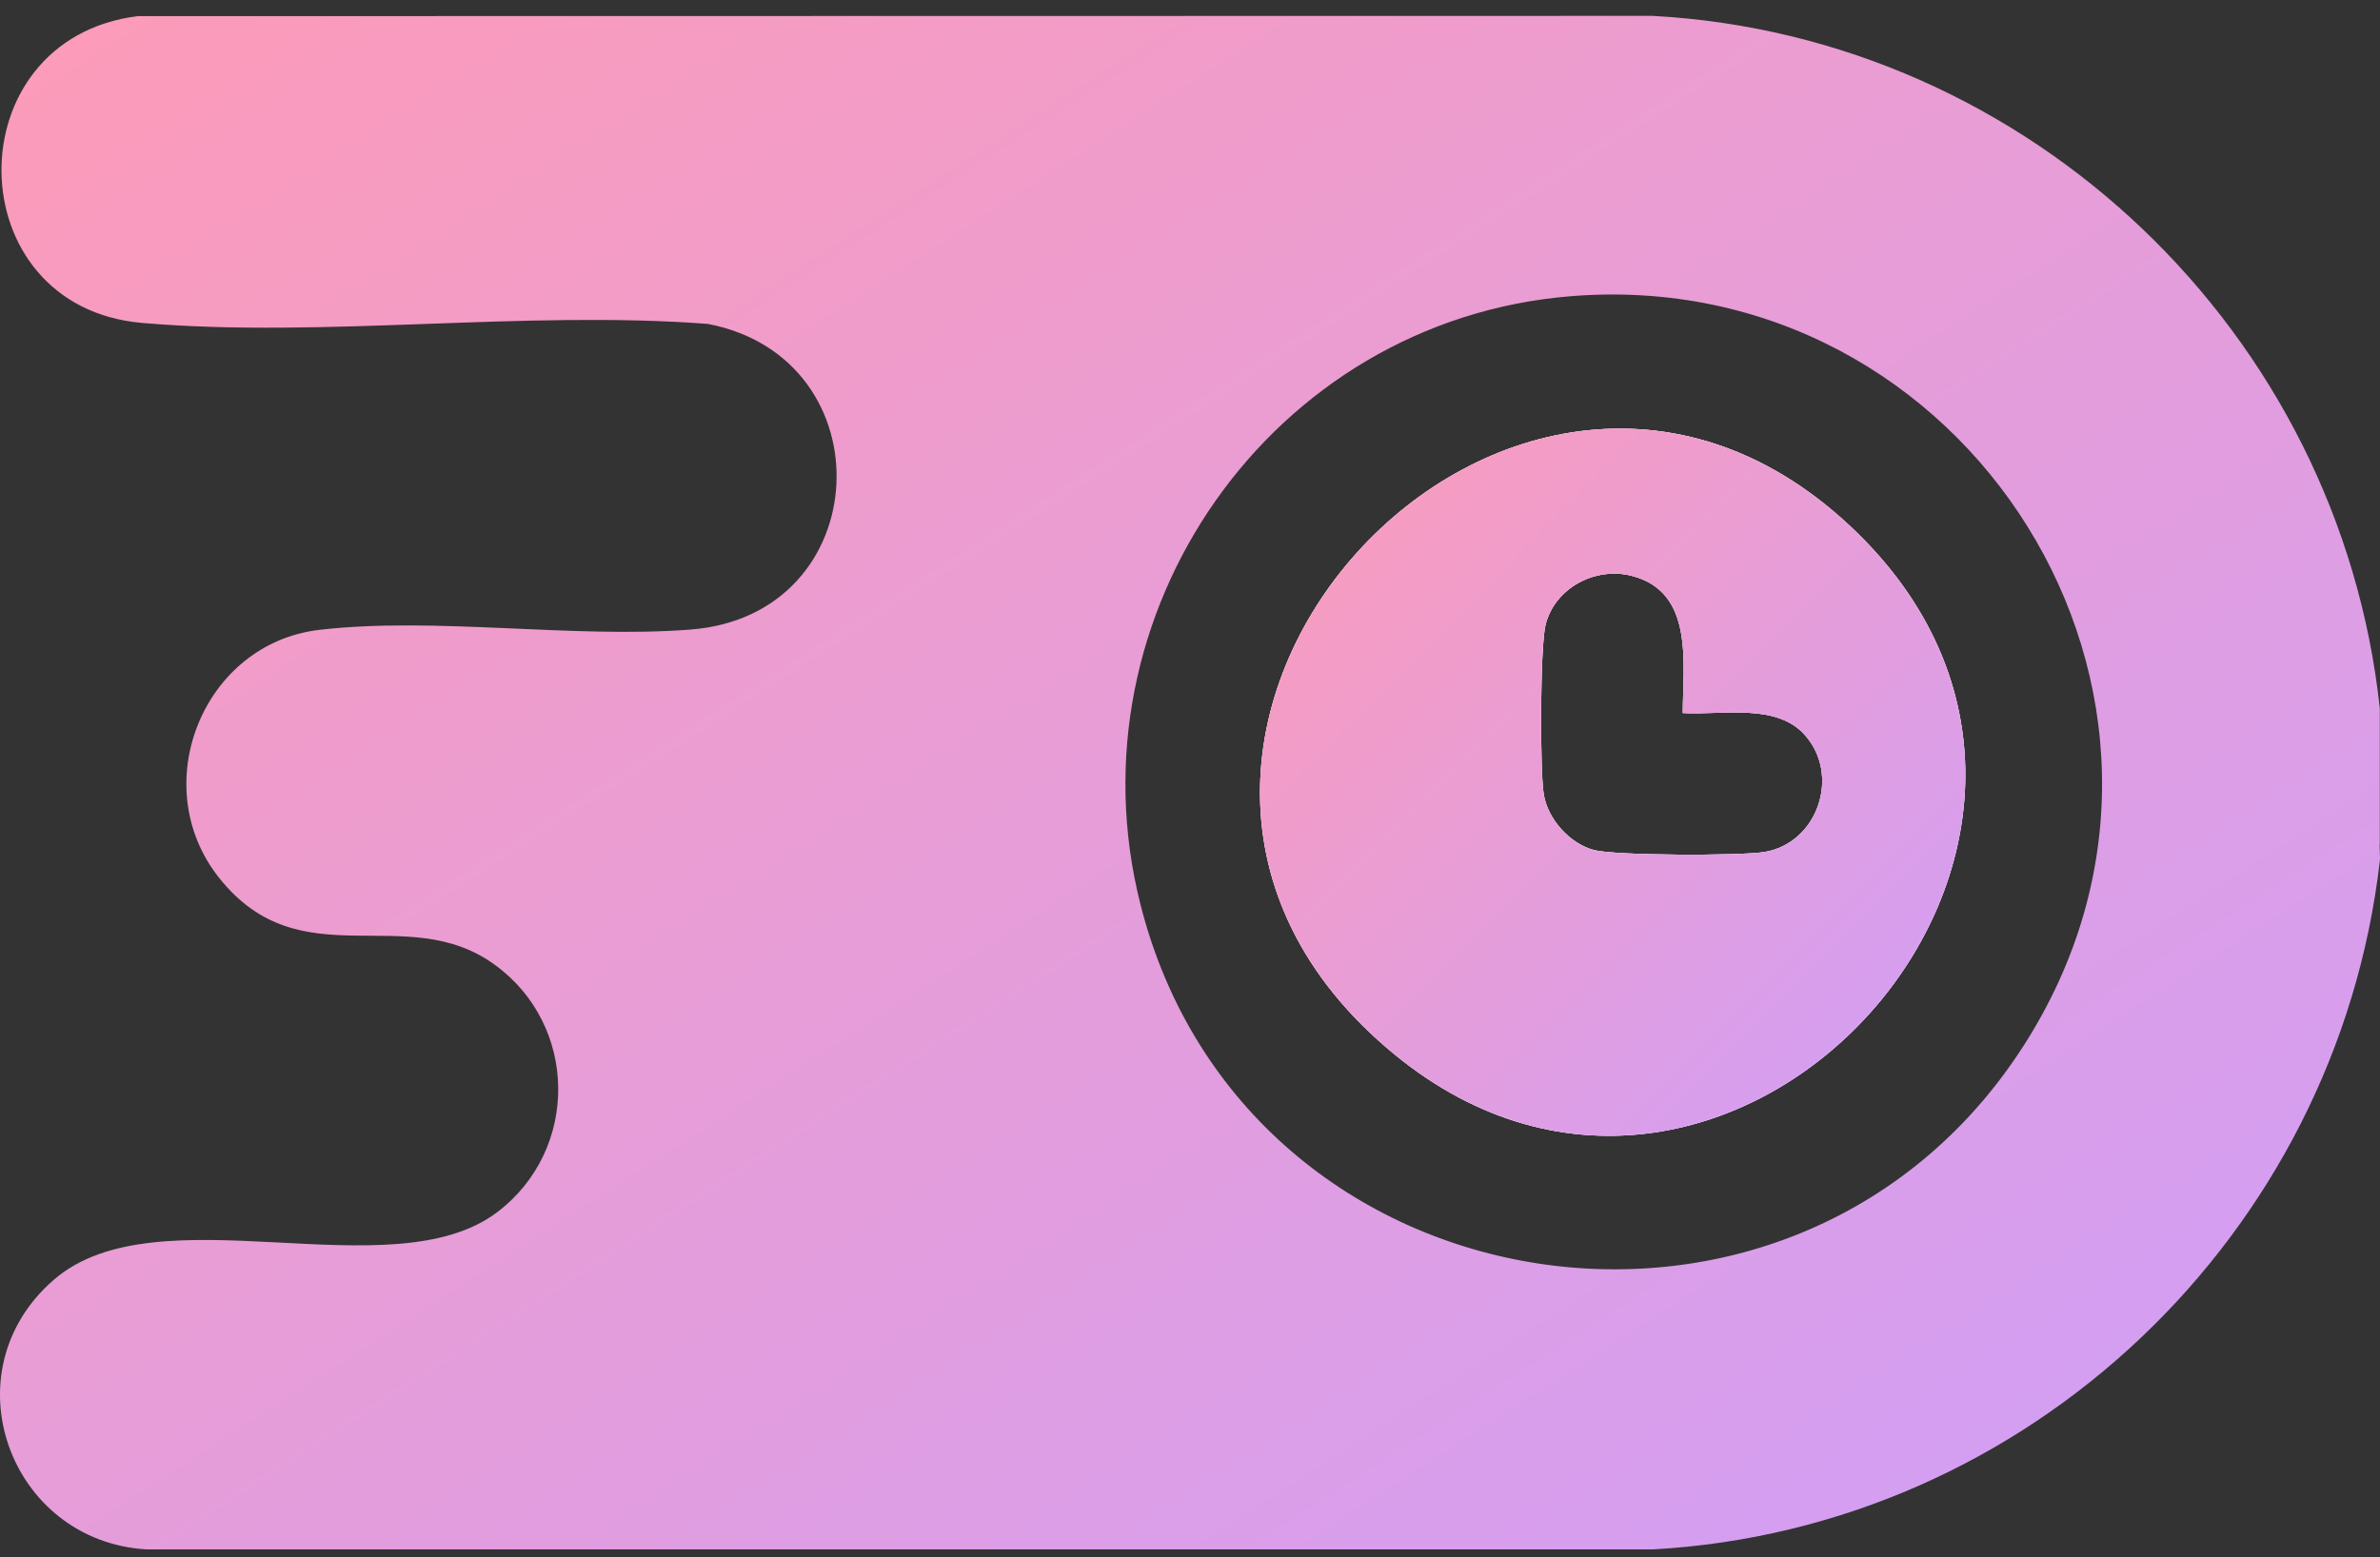 <svg xmlns="http://www.w3.org/2000/svg" fill="none" viewBox="0 0 110 72" height="72" width="110">
<rect x="0" y="0" width="110" height="72" fill="#333333" stroke="none"/>
<g id="Layer 1">
<g id="Group">
<path fill="url(#paint0_linear_7747_1670)" d="M85.862 24.66C70.106 9.191 47.036 34.465 64.459 48.752C79.994 61.493 100.385 38.919 85.862 24.66ZM81.524 39.395C80.39 39.57 74.7 39.561 73.69 39.306C72.554 39.016 71.529 37.868 71.346 36.709C71.171 35.576 71.179 29.885 71.435 28.875C71.871 27.162 73.753 26.189 75.42 26.623C78.316 27.369 77.779 30.654 77.776 32.964C79.521 33.071 82.026 32.497 83.366 33.923C85.105 35.776 84.04 38.999 81.524 39.395Z" id="Vector"></path>
<path fill="url(#paint1_linear_7747_1670)" d="M109.991 38.976V32.749C108.132 15.409 93.83 1.681 76.39 0.734L6.366 0.746C-2.128 1.805 -2.001 14.189 6.57 14.93C14.931 15.647 24.26 14.327 32.725 14.976C41.018 16.582 40.516 28.43 31.927 29.105C26.484 29.532 20.091 28.499 14.762 29.119C9.379 29.748 6.736 36.316 10.125 40.583C13.904 45.337 18.748 41.616 22.863 44.6C26.728 47.401 26.788 53.148 22.989 56.035C18.096 59.754 7.29 55.01 2.492 59.163C-2.426 63.418 0.423 71.26 6.782 71.633H76.387C93.761 70.675 107.983 57.094 109.988 39.837C110.023 39.558 109.968 39.257 109.988 38.976H109.991ZM93.759 47.98C83.322 64.887 57.557 60.973 52.711 41.817C49.31 28.387 58.757 14.826 72.579 13.696C90.929 12.192 103.521 32.172 93.759 47.98Z" id="Vector_2"></path>
<path fill="#FEFEFE" d="M85.862 24.66C70.106 9.191 47.036 34.465 64.459 48.752C79.994 61.493 100.385 38.919 85.862 24.66ZM81.524 39.395C80.39 39.57 74.7 39.561 73.69 39.306C72.554 39.016 71.529 37.868 71.346 36.709C71.171 35.576 71.179 29.885 71.435 28.875C71.871 27.162 73.753 26.189 75.42 26.623C78.316 27.369 77.779 30.654 77.776 32.964C79.521 33.071 82.026 32.497 83.366 33.923C85.105 35.776 84.04 38.999 81.524 39.395Z" id="Vector_3"></path>
<path fill="url(#paint2_linear_7747_1670)" d="M85.862 24.66C70.106 9.191 47.036 34.465 64.459 48.752C79.994 61.493 100.385 38.919 85.862 24.66ZM81.524 39.395C80.39 39.57 74.7 39.561 73.69 39.306C72.554 39.016 71.529 37.868 71.346 36.709C71.171 35.576 71.179 29.885 71.435 28.875C71.871 27.162 73.753 26.189 75.42 26.623C78.316 27.369 77.779 30.654 77.776 32.964C79.521 33.071 82.026 32.497 83.366 33.923C85.105 35.776 84.04 38.999 81.524 39.395Z" id="Vector_4"></path>
</g>
</g>
<defs>
<linearGradient gradientUnits="userSpaceOnUse" y2="52.414" x2="90.932" y1="19.815" x1="58.236" id="paint0_linear_7747_1670">
<stop stop-color="#FD9BB8"></stop>
<stop stop-color="#CF9FF9" offset="1"></stop>
</linearGradient>
<linearGradient gradientUnits="userSpaceOnUse" y2="100.915" x2="64.57" y1="0.734" x1="0" id="paint1_linear_7747_1670">
<stop stop-color="#FD9BB8"></stop>
<stop stop-color="#CF9FF9" offset="1"></stop>
</linearGradient>
<linearGradient gradientUnits="userSpaceOnUse" y2="52.414" x2="90.932" y1="19.815" x1="58.236" id="paint2_linear_7747_1670">
<stop stop-color="#FD9BB8"></stop>
<stop stop-color="#CF9FF9" offset="1"></stop>
</linearGradient>
</defs>
</svg>
